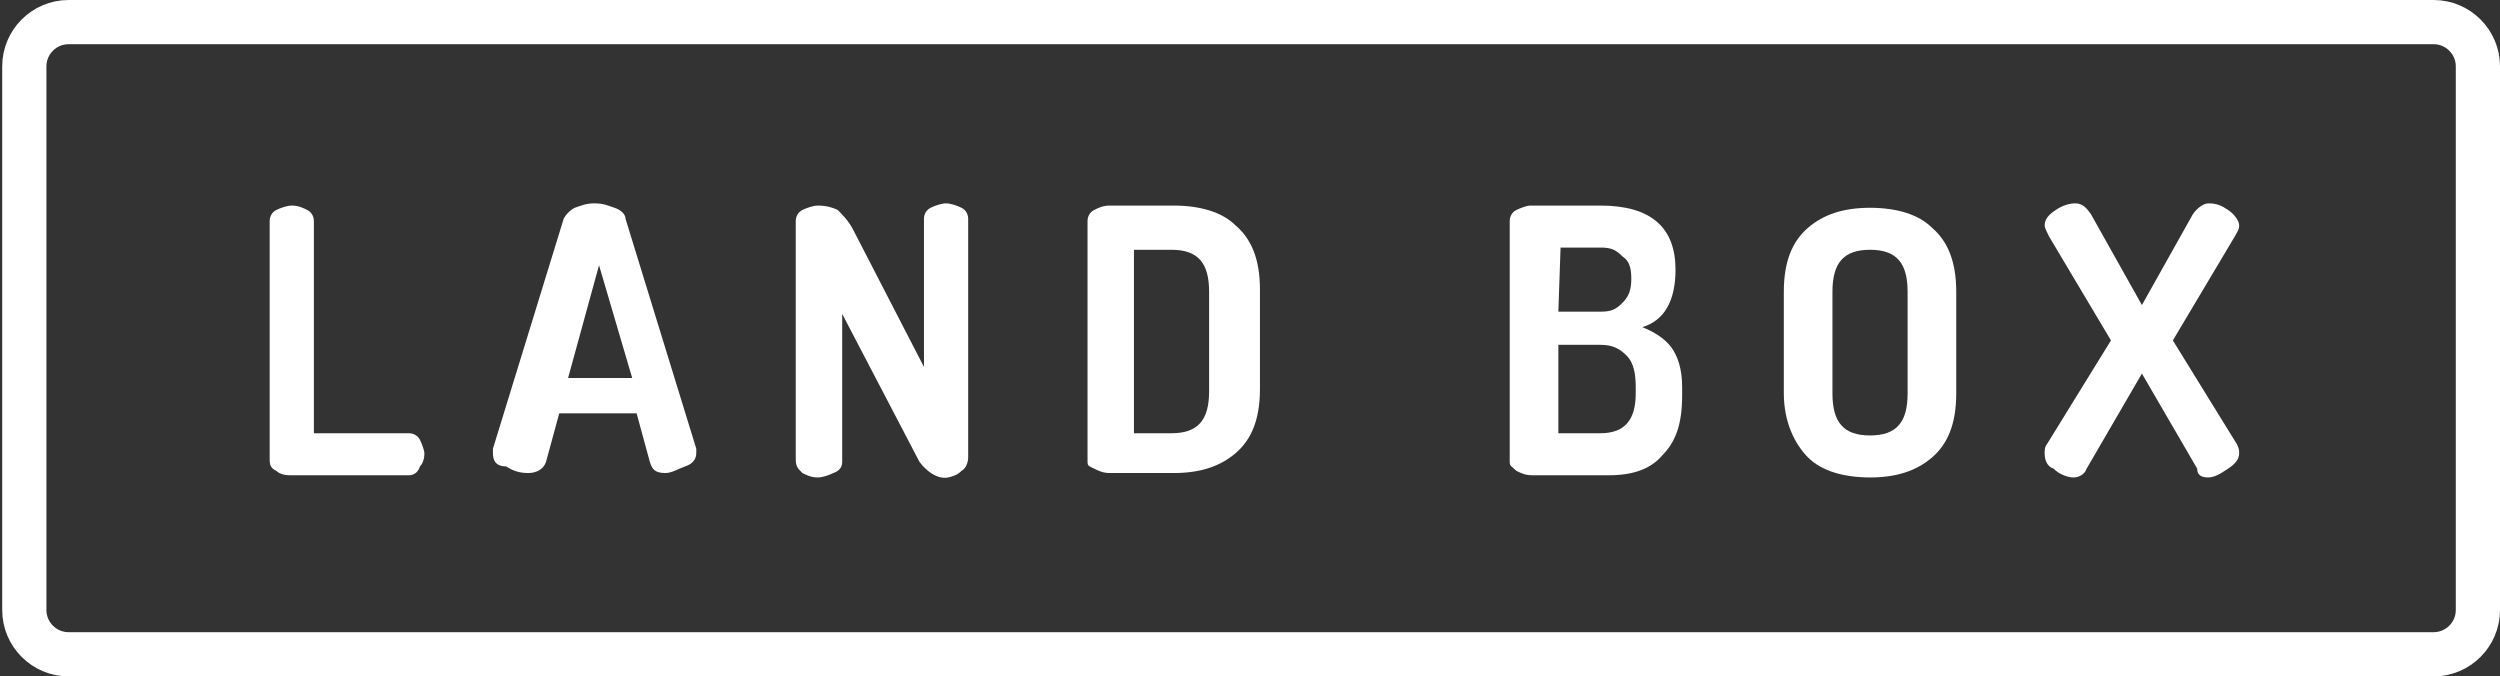 <?xml version="1.0" encoding="utf-8"?>
<!-- Generator: Adobe Illustrator 19.0.0, SVG Export Plug-In . SVG Version: 6.00 Build 0)  -->
<svg version="1.1" id="Layer_1" xmlns="http://www.w3.org/2000/svg" xmlns:xlink="http://www.w3.org/1999/xlink" x="0px" y="0px"
	 viewBox="-247.6 381.1 113.1 30.6" style="enable-background:new -247.6 381.1 113.1 30.6;" xml:space="preserve">
<rect x="-247.6" y="381.1" width="113.1" height="30.6" fill="#333333" stroke="none"/>
<style type="text/css">
	.st0{fill:#fff;}
	.st1{display:none;fill:#fff;}
	.st2{fill:none;stroke:#fff;stroke-width:2;stroke-miterlimit:10;}
</style>
<g id="XMLID_15_">
	<path id="XMLID_68_" class="st0" d="M-235.4,401.9v-10.8c0-0.2,0.1-0.4,0.3-0.5c0.2-0.1,0.5-0.2,0.7-0.2c0.3,0,0.5,0.1,0.7,0.2
		c0.2,0.1,0.3,0.3,0.3,0.5v9.6h4.3c0.2,0,0.4,0.1,0.5,0.3c0.1,0.2,0.2,0.5,0.2,0.6c0,0.3-0.1,0.5-0.2,0.6c-0.1,0.3-0.3,0.4-0.5,0.4
		h-5.4c-0.3,0-0.5-0.1-0.6-0.2C-235.3,402.3-235.4,402.2-235.4,401.9z"/>
	<path id="XMLID_70_" class="st0" d="M-225.3,401.6c0,0,0-0.1,0-0.2l3.2-10.4c0.1-0.2,0.3-0.4,0.5-0.5c0.3-0.1,0.5-0.2,0.9-0.2
		c0.4,0,0.6,0.1,0.9,0.2c0.3,0.1,0.5,0.3,0.5,0.5l3.2,10.4c0,0.1,0,0.2,0,0.2c0,0.3-0.2,0.5-0.5,0.6s-0.6,0.3-0.9,0.3
		c-0.5,0-0.6-0.2-0.7-0.5l-0.6-2.2h-3.5l-0.6,2.2c-0.1,0.3-0.4,0.5-0.8,0.5c-0.4,0-0.7-0.1-1-0.3
		C-225.2,402.2-225.3,401.9-225.3,401.6z M-221.9,398.2h2.9l-1.5-5.1L-221.9,398.2z"/>
	<path id="XMLID_73_" class="st0" d="M-211.6,401.9v-10.8c0-0.2,0.1-0.4,0.3-0.5c0.2-0.1,0.5-0.2,0.7-0.2c0.4,0,0.7,0.1,0.9,0.2
		c0.2,0.2,0.5,0.5,0.7,0.9l3.2,6.2v-6.7c0-0.2,0.1-0.4,0.3-0.5c0.2-0.1,0.5-0.2,0.7-0.2s0.5,0.1,0.7,0.2c0.2,0.1,0.3,0.3,0.3,0.5
		v10.8c0,0.2-0.1,0.5-0.3,0.6c-0.1,0.1-0.2,0.2-0.6,0.3c-0.5,0.1-1-0.3-1.3-0.7l-3.5-6.7v6.7c0,0.2-0.1,0.4-0.4,0.5
		c-0.2,0.1-0.5,0.2-0.7,0.2c-0.3,0-0.5-0.1-0.7-0.2C-211.5,402.3-211.6,402.2-211.6,401.9z"/>
	<path id="XMLID_75_" class="st0" d="M-198.4,402v-10.9c0-0.2,0.1-0.4,0.3-0.5c0.2-0.1,0.4-0.2,0.7-0.2h2.9c1.2,0,2.2,0.3,2.8,0.9
		c0.7,0.6,1.1,1.5,1.1,2.9v4.5c0,1.4-0.4,2.3-1.1,2.9c-0.7,0.6-1.6,0.9-2.8,0.9h-2.9c-0.3,0-0.5-0.1-0.7-0.2
		C-198.3,402.2-198.4,402.2-198.4,402z M-196.3,400.7h1.7c1.2,0,1.7-0.6,1.7-1.9v-4.5c0-1.3-0.5-1.9-1.7-1.9h-1.7V400.7z"/>
	<path id="XMLID_78_" class="st0" d="M-179.3,402v-10.9c0-0.2,0.1-0.4,0.3-0.5c0.2-0.1,0.5-0.2,0.6-0.2h3.2c2.3,0,3.4,1,3.4,2.9
		c0,1.4-0.5,2.3-1.5,2.6c0.5,0.2,1,0.5,1.3,0.9c0.3,0.4,0.5,1,0.5,1.8v0.4c0,1.3-0.3,2.1-0.9,2.7c-0.5,0.6-1.3,0.9-2.4,0.9h-3.5
		c-0.3,0-0.5-0.1-0.7-0.2C-179.2,402.2-179.3,402.2-179.3,402z M-177.1,395.2h1.9c0.5,0,0.7-0.1,1-0.4c0.3-0.3,0.4-0.6,0.4-1.1
		c0-0.5-0.1-0.8-0.4-1c-0.3-0.3-0.5-0.4-1-0.4h-1.8L-177.1,395.2L-177.1,395.2z M-177.1,400.7h1.9c1.1,0,1.6-0.6,1.6-1.8v-0.3
		c0-0.6-0.1-1.1-0.4-1.4c-0.3-0.3-0.6-0.5-1.2-0.5h-1.9L-177.1,400.7L-177.1,400.7z"/>
	<path id="XMLID_82_" class="st0" d="M-166.9,398.9v-4.6c0-1.4,0.4-2.3,1.1-2.9c0.7-0.6,1.6-0.9,2.8-0.9c1.2,0,2.2,0.3,2.8,0.9
		c0.7,0.6,1.1,1.5,1.1,2.9v4.6c0,1.4-0.4,2.3-1.1,2.9c-0.7,0.6-1.6,0.9-2.8,0.9c-1.2,0-2.2-0.3-2.8-0.9S-166.9,400.2-166.9,398.9z
		 M-164.7,398.9c0,1.3,0.5,1.9,1.7,1.9s1.7-0.6,1.7-1.9v-4.6c0-1.3-0.5-1.9-1.7-1.9s-1.7,0.6-1.7,1.9V398.9z"/>
	<path id="XMLID_85_" class="st0" d="M-155.1,401.6c0-0.1,0-0.3,0.1-0.4l2.9-4.7l-2.8-4.7c-0.1-0.2-0.2-0.4-0.2-0.5
		c0-0.3,0.2-0.5,0.5-0.7c0.3-0.2,0.6-0.3,0.9-0.3s0.5,0.2,0.7,0.5l2.3,4.1l2.3-4.1c0.2-0.3,0.5-0.5,0.7-0.5c0.4,0,0.6,0.1,0.9,0.3
		c0.3,0.2,0.5,0.5,0.5,0.7c0,0.2-0.1,0.3-0.2,0.5l-2.8,4.7l2.9,4.7c0.1,0.2,0.1,0.3,0.1,0.4c0,0.3-0.2,0.5-0.5,0.7s-0.6,0.4-0.9,0.4
		c-0.3,0-0.5-0.1-0.5-0.4l-2.5-4.3l-2.5,4.3c-0.1,0.3-0.4,0.4-0.6,0.4s-0.6-0.1-0.9-0.4C-155,402.2-155.1,401.9-155.1,401.6z"/>
</g>
<path id="XMLID_11_" class="st1" d="M-159.7,372.2l-28-10.5c-1.8-0.7-4.8-0.7-6.6,0l-28,10.5c-1.8,0.7-3.3,2.9-3.3,4.9v5.2h69.1
	v-5.2C-156.4,375.1-157.9,372.9-159.7,372.2z"/>
<path id="XMLID_2_" class="st1" d="M-222.3,421l28,10.5c1.8,0.7,4.8,0.7,6.6,0l28-10.5c1.8-0.7,3.3-2.9,3.3-4.9v-5.2h-69.2v5.2
	C-225.6,418.1-224.1,420.4-222.3,421z"/>
<path class="st2" d="M-137.5,410.7h-107c-1.1,0-2-0.9-2-2v-24.6c0-1.1,0.9-2,2-2h107c1.1,0,2,0.9,2,2v24.6
	C-135.5,409.8-136.4,410.7-137.5,410.7z"/>
</svg>
